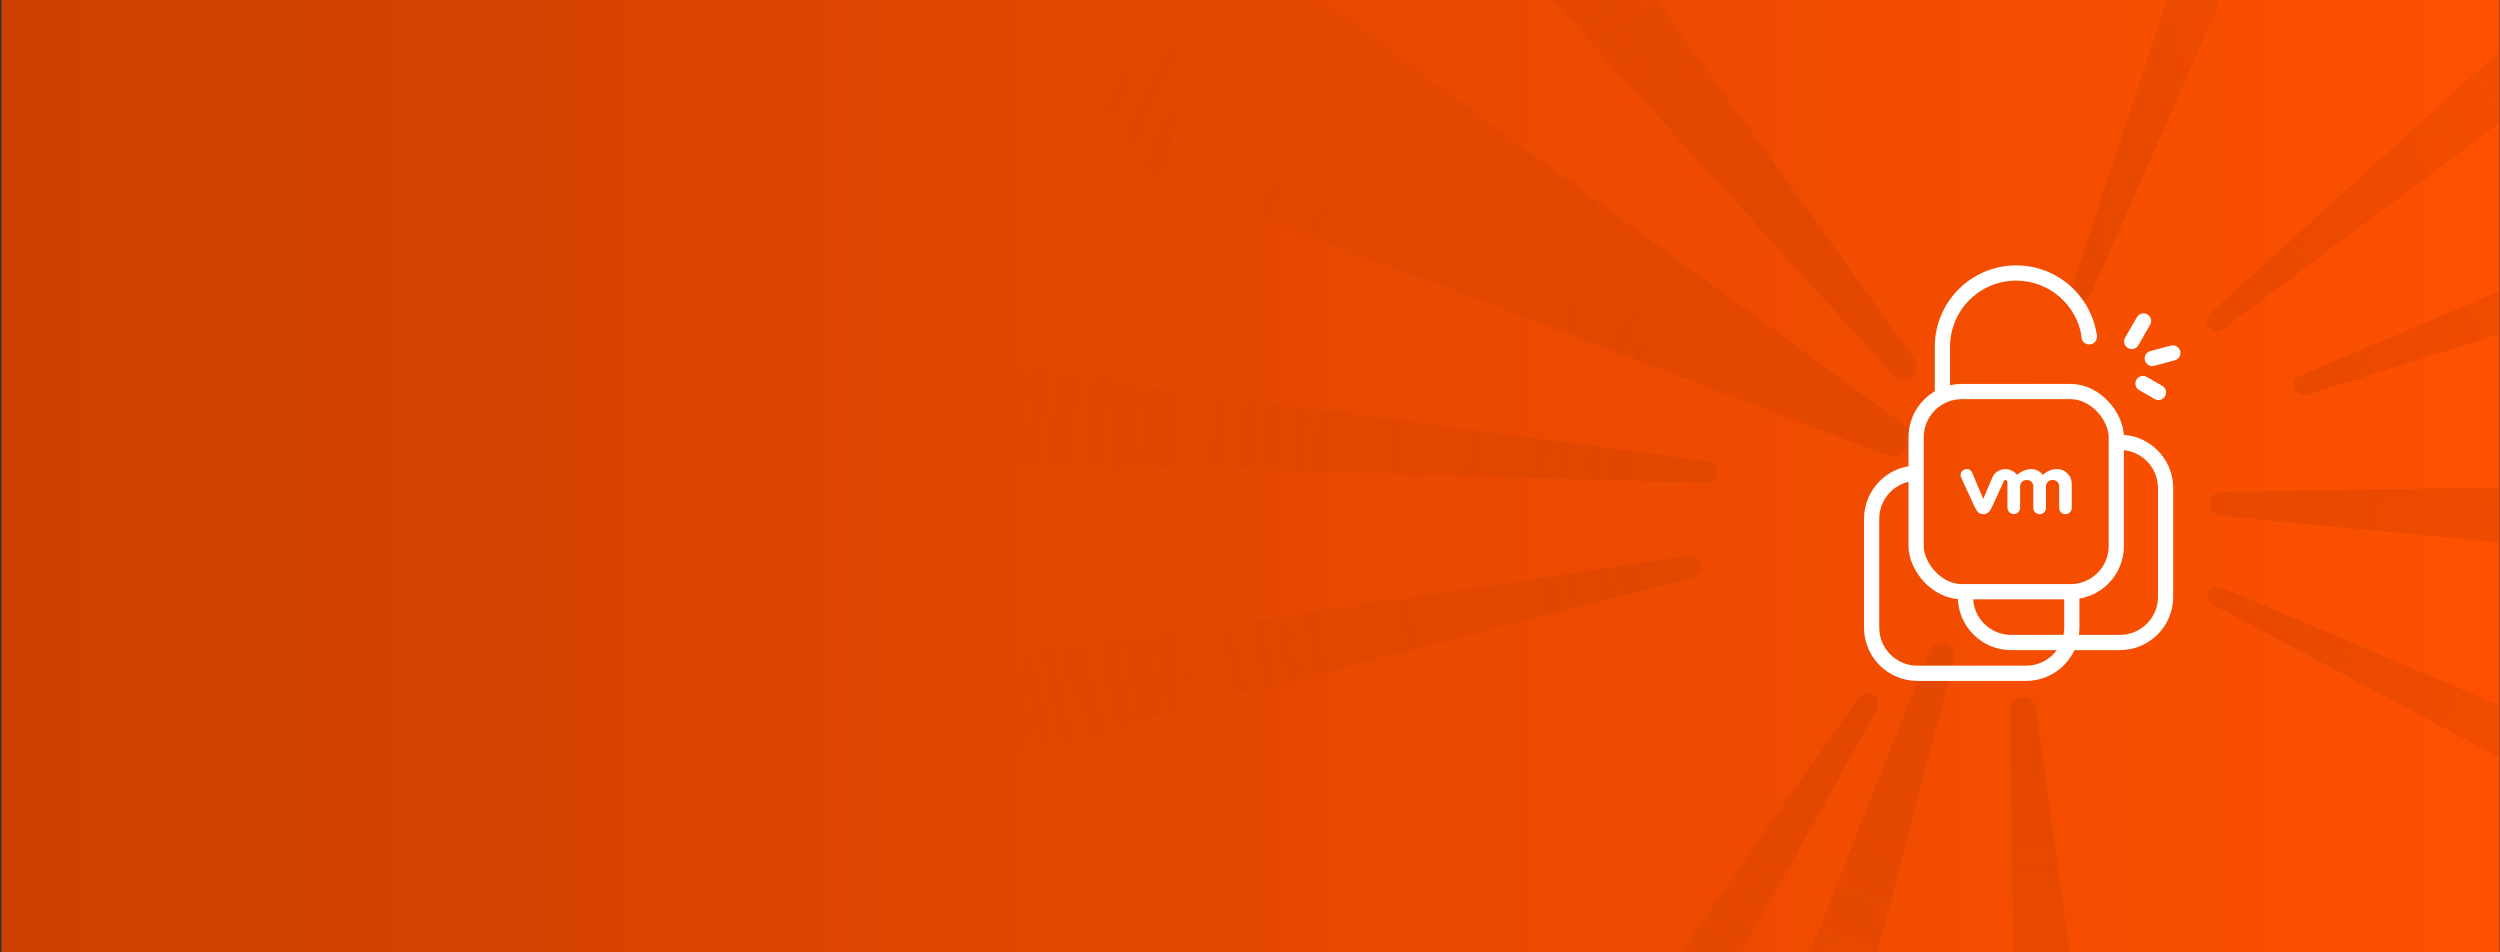 <svg width="1313" height="500" viewBox="0 0 1313 500" fill="none" xmlns="http://www.w3.org/2000/svg">
<rect x="0" y="0" width="1313" height="500" fill="#333333" stroke="none"/>
<g clip-path="url(#clip0_1127_4081)">
<rect x="0.768" width="1312" height="500" fill="url(#paint0_linear_1127_4081)"/>
<g opacity="0.36">
<path fill-rule="evenodd" clip-rule="evenodd" d="M1088.2 150.788L1211.16 -220.42C1212.57 -224.687 1217.22 -226.952 1221.45 -225.435L1251.52 -214.649C1255.89 -213.082 1258.01 -208.139 1256.14 -203.893L1098.14 154.615C1096.94 157.331 1093.75 158.546 1091.05 157.318C1088.57 156.19 1087.34 153.374 1088.2 150.788ZM1450.35 -97.759L1160.53 164.764C1158.51 166.593 1158.19 169.65 1159.8 171.853C1161.54 174.253 1164.91 174.764 1167.29 172.989L1481.36 -61.221C1485.08 -63.995 1485.67 -69.343 1482.64 -72.858L1461.78 -97.054C1458.84 -100.458 1453.68 -100.777 1450.35 -97.759ZM1207.91 197.39L1567.94 44.772C1572.08 43.018 1576.85 45.017 1578.5 49.197L1590.25 78.907C1591.95 83.223 1589.64 88.08 1585.22 89.477L1211.6 207.383C1208.77 208.276 1205.75 206.685 1204.89 203.844C1204.1 201.237 1205.4 198.453 1207.91 197.39ZM516.608 242.732L895.533 253.566C898.453 253.65 900.972 251.531 901.389 248.64C901.847 245.469 899.625 242.535 896.448 242.117L517.821 192.261C517.497 192.133 517.149 192.06 516.789 192.052L516.12 192.037L508.384 191.018C506.766 190.805 505.203 191.09 503.844 191.752L490.908 191.452C489.837 191.427 488.834 191.976 488.276 192.892L474.816 215.005C474.259 215.921 474.233 217.064 474.747 218.005L487.168 240.718C487.682 241.658 488.659 242.253 489.73 242.278L515.611 242.878C515.955 242.886 516.291 242.835 516.608 242.732ZM516.334 399.439L510.355 400.983C509.254 401.267 508.15 401.308 507.097 401.14L496.825 403.032C495.771 403.226 494.694 402.843 493.998 402.027L477.208 382.323C476.512 381.508 476.305 380.383 476.664 379.373L485.333 354.979C485.692 353.97 486.562 353.228 487.616 353.034L497.571 351.2C498.201 350.924 498.878 350.725 499.592 350.617L506.069 349.635L513.076 348.344C513.502 348.266 513.931 348.282 514.337 348.382L886.587 291.968C889.755 291.488 892.704 293.689 893.145 296.863C893.546 299.756 891.715 302.491 888.887 303.221L523.889 397.488C523.462 397.924 522.905 398.228 522.285 398.343L516.334 399.439ZM1026.28 346.348L927.493 724.531C926.319 729.025 921.578 731.578 917.18 730.084L874.345 715.537C870.014 714.066 867.795 709.269 869.479 705.017L1013.19 342.063C1014.61 338.482 1018.68 336.755 1022.24 338.225C1025.43 339.542 1027.15 343.011 1026.28 346.348ZM1069.33 372.2L1122.44 759.448C1123.07 764.049 1119.67 768.219 1115.03 768.518L1069.89 771.431C1065.32 771.725 1061.44 768.139 1061.37 763.566L1055.59 373.24C1055.53 369.389 1058.64 366.237 1062.49 366.237C1065.94 366.237 1068.86 368.783 1069.33 372.2ZM795.257 713.907L985.854 372.562C987.278 370.012 986.564 366.799 984.193 365.092C981.593 363.22 977.964 363.834 976.125 366.457L751.388 686.923C748.736 690.705 749.829 695.942 753.774 698.347L784.108 716.838C787.983 719.2 793.044 717.87 795.257 713.907ZM1166.46 308.436L1526.63 460.96C1530.74 462.699 1532.63 467.461 1530.83 471.545L1519.09 498.281C1517.21 502.546 1512.1 504.314 1507.99 502.12L1162.14 317.472C1159.68 316.158 1158.77 313.089 1160.11 310.643C1161.34 308.386 1164.09 307.433 1166.46 308.436ZM1557.5 251.923L1166.67 258.39C1163.48 258.442 1160.84 260.855 1160.49 264.019C1160.11 267.52 1162.66 270.658 1166.17 270.993L1555.3 308.176C1559.88 308.613 1563.88 305.115 1564.06 300.523L1565.62 260.232C1565.8 255.644 1562.09 251.847 1557.5 251.923ZM713.025 -112.395L723.69 -100.663L729.382 -93.466C729.848 -92.877 730.509 -92.493 731.228 -92.37L994.727 197.49C997.092 200.091 1001.02 200.535 1003.91 198.526C1007.11 196.295 1007.87 191.875 1005.59 188.702L777.527 -129.25C777.511 -129.889 777.291 -130.518 776.881 -131.036L770.066 -139.652L761.609 -151.442C760.854 -152.494 759.893 -153.307 758.822 -153.867L757.339 -155.742C756.674 -156.583 755.611 -157.005 754.551 -156.849L723.384 -152.279C722.323 -152.123 721.426 -151.414 721.031 -150.418L709.405 -121.141C709.01 -120.145 709.175 -119.013 709.84 -118.173L711.018 -116.684C711.229 -115.141 711.892 -113.641 713.025 -112.395ZM991.427 239.354L602.991 91.059L602.228 91.042C601.315 91.02 600.472 90.586 599.924 89.877C596.549 88.39 594.73 84.849 595.241 81.391L570.277 35.741C569.762 34.801 569.789 33.657 570.346 32.742L602.193 -19.58C602.75 -20.495 603.754 -21.044 604.825 -21.019L651.535 -19.937C653.97 -23.865 659.261 -24.932 663.038 -22.183L666.704 -19.515C667.463 -19.329 668.127 -18.852 668.544 -18.176L1000.07 223.103C1003.16 225.356 1004.23 229.486 1002.61 232.955L1001.53 235.263C999.756 239.065 995.346 240.85 991.427 239.354Z" fill="url(#paint1_radial_1127_4081)"/>
</g>
<rect x="1006.35" y="205.64" width="105.126" height="105.126" rx="24" stroke="white" stroke-width="8"/>
<path fill-rule="evenodd" clip-rule="evenodd" d="M1006.35 244.497C991.182 244.836 978.99 257.239 978.99 272.489V329.615C978.99 345.079 991.526 357.615 1006.99 357.615H1064.12C1075.35 357.615 1085.04 350.997 1089.5 341.446H1113.37C1128.84 341.446 1141.37 328.91 1141.37 313.446V256.32C1141.37 240.856 1128.84 228.32 1113.37 228.32H1111.44C1111.47 228.757 1111.48 229.197 1111.48 229.64V236.32H1113.37C1124.42 236.32 1133.37 245.274 1133.37 256.32V313.446C1133.37 324.491 1124.42 333.446 1113.37 333.446H1091.86C1092.03 332.193 1092.12 330.915 1092.12 329.615V310.318C1090.62 310.612 1089.06 310.766 1087.48 310.766H1084.12V329.615C1084.12 330.925 1083.99 332.206 1083.75 333.446H1056.25C1045.2 333.446 1036.25 324.491 1036.25 313.446V310.766H1030.35C1029.64 310.766 1028.94 310.735 1028.25 310.675V313.446C1028.25 328.91 1040.79 341.446 1056.25 341.446H1080.24C1076.6 346.4 1070.74 349.615 1064.12 349.615H1006.99C995.945 349.615 986.99 340.661 986.99 329.615V272.489C986.99 261.658 995.601 252.837 1006.35 252.499V244.497Z" fill="white"/>
<path d="M1031.6 246.647C1031.99 246.465 1032.41 246.363 1032.84 246.348C1033.47 246.323 1034.1 246.49 1034.63 246.827C1035.17 247.163 1035.59 247.654 1035.85 248.235L1035.78 248.26L1041.61 262.025L1046.16 251.303C1046.69 249.817 1047.67 248.539 1048.97 247.655C1050.27 246.771 1051.83 246.328 1053.4 246.391C1054.56 246.431 1055.7 246.722 1056.73 247.243C1057.77 247.764 1058.68 248.503 1059.4 249.409C1061.24 247.682 1063.6 246.62 1066.12 246.391C1067.42 246.288 1068.72 246.509 1069.92 247.036C1071.11 247.563 1072.16 248.378 1072.96 249.409C1074.85 247.508 1077.4 246.419 1080.08 246.373C1081.12 246.331 1082.15 246.5 1083.12 246.867C1084.09 247.234 1084.97 247.794 1085.72 248.511C1086.47 249.229 1087.07 250.09 1087.48 251.043C1087.88 251.996 1088.09 253.021 1088.1 254.058V266.361C1088.15 266.829 1088.1 267.303 1087.95 267.75C1087.81 268.198 1087.57 268.61 1087.25 268.959C1086.94 269.308 1086.55 269.587 1086.12 269.777C1085.69 269.967 1085.23 270.063 1084.75 270.061C1084.29 270.061 1083.82 269.962 1083.39 269.771C1082.97 269.579 1082.58 269.299 1082.27 268.949C1081.96 268.599 1081.73 268.187 1081.59 267.74C1081.45 267.293 1081.4 266.821 1081.46 266.355V255.545C1081.48 255.09 1081.41 254.634 1081.25 254.208C1081.09 253.781 1080.85 253.392 1080.53 253.068C1080.21 252.743 1079.82 252.489 1079.4 252.323C1078.97 252.156 1078.52 252.081 1078.06 252.102C1077.6 252.073 1077.13 252.142 1076.7 252.304C1076.26 252.466 1075.86 252.717 1075.53 253.043C1075.2 253.368 1074.94 253.759 1074.77 254.191C1074.6 254.624 1074.52 255.087 1074.54 255.552V266.361C1074.58 266.829 1074.53 267.3 1074.39 267.746C1074.24 268.192 1074 268.603 1073.69 268.951C1073.37 269.299 1072.99 269.578 1072.56 269.769C1072.13 269.96 1071.66 270.059 1071.2 270.061C1070.73 270.063 1070.26 269.965 1069.83 269.775C1069.4 269.584 1069.02 269.304 1068.71 268.954C1068.39 268.603 1068.16 268.191 1068.02 267.743C1067.87 267.295 1067.83 266.822 1067.88 266.355V255.545C1067.91 255.091 1067.84 254.637 1067.68 254.211C1067.52 253.785 1067.28 253.397 1066.96 253.072C1066.64 252.748 1066.26 252.494 1065.83 252.327C1065.41 252.16 1064.96 252.083 1064.5 252.102C1064.04 252.071 1063.57 252.138 1063.13 252.3C1062.7 252.461 1062.3 252.712 1061.97 253.038C1061.63 253.363 1061.37 253.755 1061.2 254.188C1061.03 254.621 1060.95 255.086 1060.97 255.552V266.361C1061.01 266.823 1060.95 267.288 1060.8 267.727C1060.65 268.165 1060.41 268.568 1060.1 268.91C1059.79 269.251 1059.41 269.524 1058.98 269.71C1058.56 269.897 1058.1 269.993 1057.64 269.993C1057.17 269.993 1056.71 269.897 1056.29 269.71C1055.87 269.524 1055.49 269.251 1055.17 268.91C1054.86 268.568 1054.62 268.165 1054.47 267.727C1054.32 267.288 1054.27 266.823 1054.31 266.361V253.127C1054.31 252.865 1054.2 252.614 1054.02 252.427C1053.84 252.24 1053.59 252.132 1053.32 252.127C1053.13 252.115 1052.94 252.164 1052.78 252.267C1052.62 252.37 1052.49 252.523 1052.42 252.702L1046.16 266.361C1045.05 268.686 1043.8 270.061 1041.66 270.061C1039.53 270.061 1038.27 268.736 1037.15 266.361L1030.04 250.896C1029.85 250.517 1029.74 250.103 1029.72 249.68C1029.69 249.256 1029.76 248.832 1029.9 248.434C1030.05 248.036 1030.28 247.672 1030.57 247.365C1030.86 247.057 1031.21 246.813 1031.6 246.647Z" fill="white"/>
<path fill-rule="evenodd" clip-rule="evenodd" d="M1058.92 139.385C1035.3 139.385 1016.16 158.529 1016.16 182.144V207.231H1024.16V182.144C1024.16 162.947 1039.72 147.385 1058.92 147.385C1076.33 147.385 1090.76 160.195 1093.28 176.908H1101.36C1098.77 155.762 1080.76 139.385 1058.92 139.385Z" fill="white"/>
<circle cx="1097.26" cy="176.865" r="4.057" fill="white"/>
<path d="M1119.58 179.323L1125.77 168.594" stroke="white" stroke-width="8" stroke-linecap="round"/>
<path d="M1125.49 201.41L1133.61 206.096" stroke="white" stroke-width="8" stroke-linecap="round"/>
<path d="M1130.37 188.266L1141.16 185.375" stroke="white" stroke-width="8" stroke-linecap="round"/>
</g>
<defs>
<linearGradient id="paint0_linear_1127_4081" x1="1312.77" y1="250" x2="0.768" y2="250" gradientUnits="userSpaceOnUse">
<stop stop-color="#FE5000"/>
<stop offset="1" stop-color="#CC4000"/>
</linearGradient>
<radialGradient id="paint1_radial_1127_4081" cx="0" cy="0" r="1" gradientUnits="userSpaceOnUse" gradientTransform="translate(1051 256) rotate(166.808) scale(543.339 543.339)">
<stop offset="0.345" stop-color="#CC4000"/>
<stop offset="1" stop-color="#CC4000" stop-opacity="0"/>
</radialGradient>
<clipPath id="clip0_1127_4081">
<rect x="0.768" width="1312" height="500" fill="white"/>
</clipPath>
</defs>
</svg>
